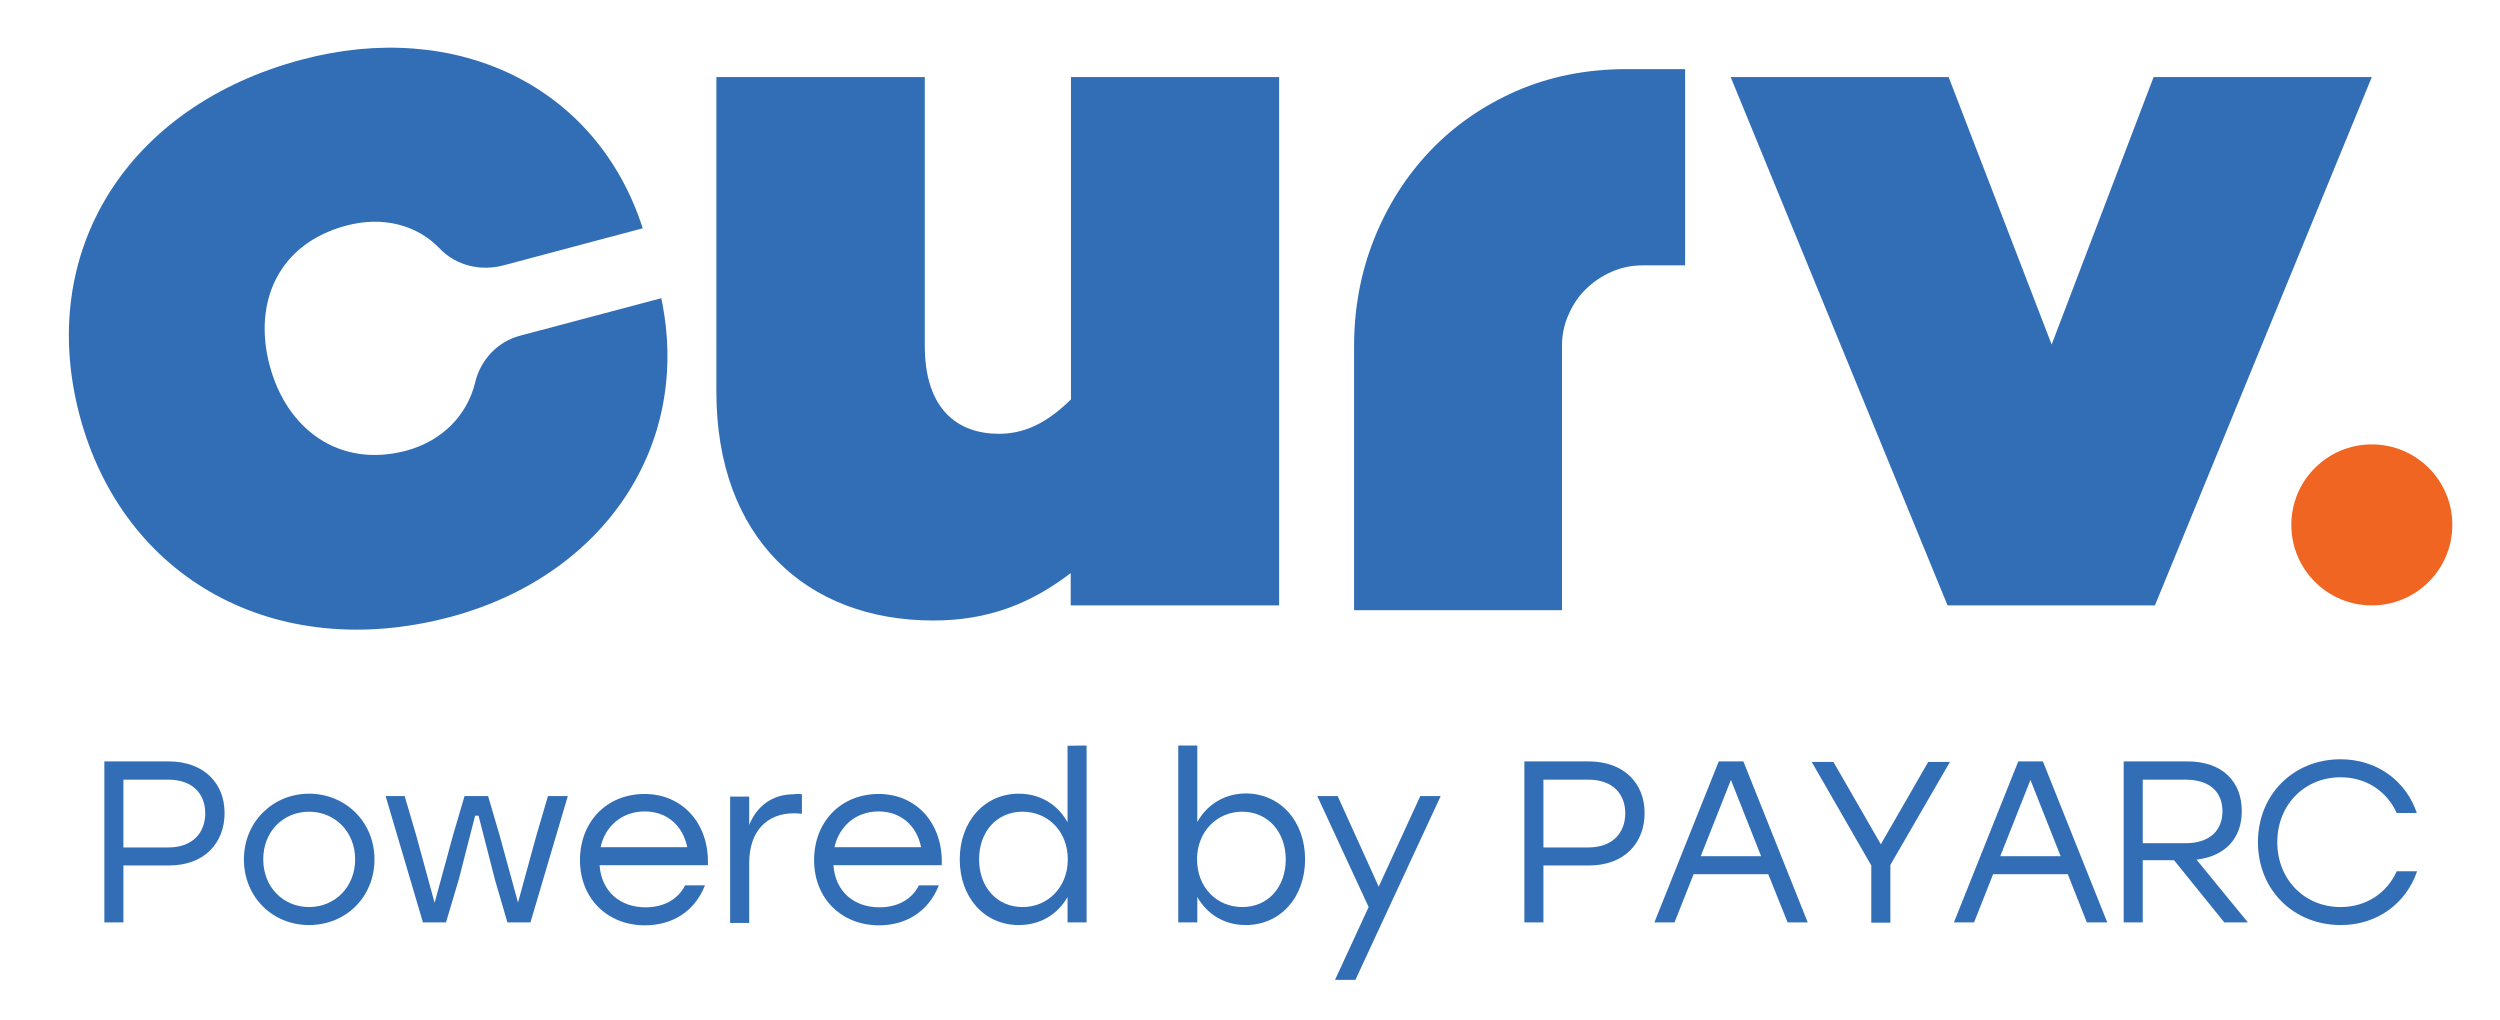 <?xml version="1.0" encoding="UTF-8"?> <svg xmlns="http://www.w3.org/2000/svg" xmlns:xlink="http://www.w3.org/1999/xlink" version="1.1" id="Layer_2_00000072958727603528532430000003850974182009942412_" x="0px" y="0px" viewBox="0 0 944 385" style="enable-background:new 0 0 944 385;" xml:space="preserve"> <style type="text/css"> .st0{fill:#326EB6;} .st1{fill:#F16522;} </style> <g id="Layer_1-2"> <g> <path class="st0" d="M483,29.1v199.5h-78.7v-12.2c-15.4,11.8-31.6,17.9-51.9,17.9c-47.9,0-81.9-31.2-81.9-86.4V29.1h78.7v101.4 c0,24.3,12.6,33.3,28,33.3c9.7,0,18.2-4.1,27.2-13V29.1H483L483,29.1z"></path> <path class="st0" d="M895.6,29.1l-81.9,199.5h-78.3L653.5,29.1h82.3l38.9,101l38.5-101H895.6L895.6,29.1z"></path> <path class="st0" d="M196.6,126.7l53.1-14.1c11.7,55.4-21.6,104.9-79.8,120.4c-66,17.5-123.4-14.5-139.8-76 C13.6,95,48,40,114,22.5C172.3,7,225.4,32.4,242.7,86.2l-52.6,14c-8.6,2.3-17.9,0.1-24-6.3c-8.6-9-21.5-12.4-35.4-8.7 c-25.5,6.8-35.2,28.8-28.9,52.7c6.3,23.9,26,39,51.5,32.3c13.8-3.7,23.1-13.5,26.1-25.7C181.4,135.9,187.9,128.9,196.6,126.7 L196.6,126.7z"></path> <circle class="st1" cx="895.6" cy="198.2" r="30.4"></circle> <path class="st0" d="M614.1,26.1c-15,0-29,2.8-41.6,8.3C560,39.9,549,47.5,539.9,57.1c-9,9.5-16.1,20.7-21.1,33.3 c-5,12.6-7.5,26.1-7.5,40.3v99.7h78.5v-99.7c0-4.2,0.8-8.1,2.4-11.7c1.7-3.9,3.8-7.1,6.6-9.8s5.9-4.9,9.8-6.6 c3.7-1.6,7.5-2.4,11.7-2.4h16V26.1H614.1L614.1,26.1z"></path> <g> <path class="st0" d="M84.8,307c0,11.2-7.5,19.8-21,19.8H46.6v21.5h-7.2v-60.8h24.4C77.2,287.6,84.8,295.9,84.8,307z M77.5,307.1 c0-6.9-4.3-12.7-14-12.7H46.6V320h16.9C73.1,320,77.5,314.1,77.5,307.1L77.5,307.1z"></path> <path class="st0" d="M141.4,324.5c0,14.3-10.9,24.8-24.7,24.8s-24.6-10.6-24.6-24.8s11-24.8,24.6-24.8S141.4,310.2,141.4,324.5z M99.4,324.5c0,10.5,7.6,18,17.3,18s17.4-7.5,17.4-18s-7.7-18-17.4-18S99.4,313.9,99.4,324.5z"></path> <path class="st0" d="M214.4,300.6l-14.1,47.7h-8.7l-4.7-16.1l-6.2-24.2h-1.3l-6.2,24.2l-4.8,16.1h-8.7l-14.1-47.7h7.2l4.4,15 l6.9,25.3l6.9-25.3l4.4-15h8.9l4.4,15l6.9,25.2l6.9-25.2l4.4-15H214.4L214.4,300.6z"></path> <path class="st0" d="M267.3,326.7h-40.9c0.7,9.9,7.7,15.9,17.4,15.9c6.6,0,12.1-2.8,14.9-8.3h7.5c-4,10.2-12.7,15.1-22.7,15.1 c-14.1,0-24.5-10.1-24.5-24.6s10.1-25,24.4-25S267.9,311,267.3,326.7L267.3,326.7z M226.8,319.9h32.7c-1.6-8-7.5-13.5-16.1-13.5 S228.4,312.1,226.8,319.9z"></path> <path class="st0" d="M302.8,299.9v7.4c-0.8-0.1-1.8-0.2-3-0.2c-10,0-16.9,6.5-16.9,18.8v22.6h-7.2v-47.7h7.2v10.7 c2.9-7.1,8.6-11.6,17-11.6C301,299.7,302.1,299.8,302.8,299.9L302.8,299.9z"></path> <path class="st0" d="M355.6,326.7h-40.9c0.7,9.9,7.7,15.9,17.4,15.9c6.6,0,12.1-2.8,14.9-8.3h7.5c-4,10.2-12.7,15.1-22.6,15.1 c-14.1,0-24.5-10.1-24.5-24.6s10.1-25,24.4-25S356.2,311,355.6,326.7L355.6,326.7z M315.1,319.9h32.7c-1.6-8-7.5-13.5-16.1-13.5 S316.8,312.1,315.1,319.9z"></path> <path class="st0" d="M410.3,281.5v66.8h-7.2v-9.6c-3.6,6.4-10.1,10.6-18.4,10.6c-13,0-22.3-10.4-22.3-24.8s9.4-24.8,22.3-24.8 c8.2,0,14.8,4.2,18.4,10.8v-28.9L410.3,281.5L410.3,281.5z M403.2,324.5c0-10.5-7.4-18-17.1-18s-16.4,7.5-16.4,18s6.8,18,16.4,18 S403.2,335,403.2,324.5z"></path> <path class="st0" d="M492.8,324.5c0,14.4-9.4,24.8-22.4,24.8c-8.2,0-14.7-4.2-18.3-10.6v9.6h-7.2v-66.8h7.2v28.9 c3.6-6.5,10.2-10.8,18.4-10.8C483.4,299.7,492.8,310,492.8,324.5L492.8,324.5z M485.5,324.5c0-10.4-6.8-18-16.4-18 s-17.1,7.5-17.1,18s7.4,18,17.1,18S485.5,335,485.5,324.5z"></path> <path class="st0" d="M544,300.6l-32.2,69.4h-7.7l12.7-27.5l-19.4-41.9h7.7l15.5,34.2l15.7-34.2H544z"></path> <path class="st0" d="M621,307c0,11.2-7.5,19.8-21,19.8h-17.2v21.5h-7.2v-60.8H600C613.4,287.6,621,295.9,621,307L621,307z M613.7,307.1c0-6.9-4.3-12.7-14-12.7h-16.9V320h16.9C609.3,320,613.7,314.1,613.7,307.1L613.7,307.1z"></path> <path class="st0" d="M667.7,330.1h-28.2l-7.2,18.2h-7.6l24.3-60.8h9.3l24.3,60.8h-7.6L667.7,330.1L667.7,330.1z M665,323.3 l-11.4-28.8l-11.4,28.8H665z"></path> <path class="st0" d="M713.8,326.6v21.8h-7.2v-21.6l-22.5-39.1h8.2l17.9,31.1l17.9-31.1h8.2L713.8,326.6L713.8,326.6z"></path> <path class="st0" d="M780.8,330.1h-28.2l-7.2,18.2h-7.6l24.3-60.8h9.3l24.3,60.8H788L780.8,330.1L780.8,330.1z M778.1,323.3 l-11.4-28.8l-11.4,28.8H778.1z"></path> <path class="st0" d="M820.9,324.8h-11.8v23.5h-7.2v-60.8h24c13.5,0,20.6,7.8,20.6,18.8c0,10.1-6.1,17-17.1,18.3l19.4,23.7h-8.9 L820.9,324.8z M809.1,318.4h16.1c9.6,0,14-5.2,14-12.1s-4.4-11.9-14-11.9h-16.1V318.4z"></path> <path class="st0" d="M852.6,318c0-18,13.4-31.3,31.2-31.3c13.7,0,24.7,8.1,28.8,20.3H905c-3.7-8.2-11.5-13.5-21.2-13.5 c-13.7,0-23.9,10.5-23.9,24.5s10.2,24.5,23.9,24.5c9.7,0,17.5-5.3,21.2-13.5h7.7c-4.2,12.2-15.1,20.3-28.8,20.3 C866,349.3,852.6,336,852.6,318L852.6,318z"></path> </g> </g> </g> </svg> 